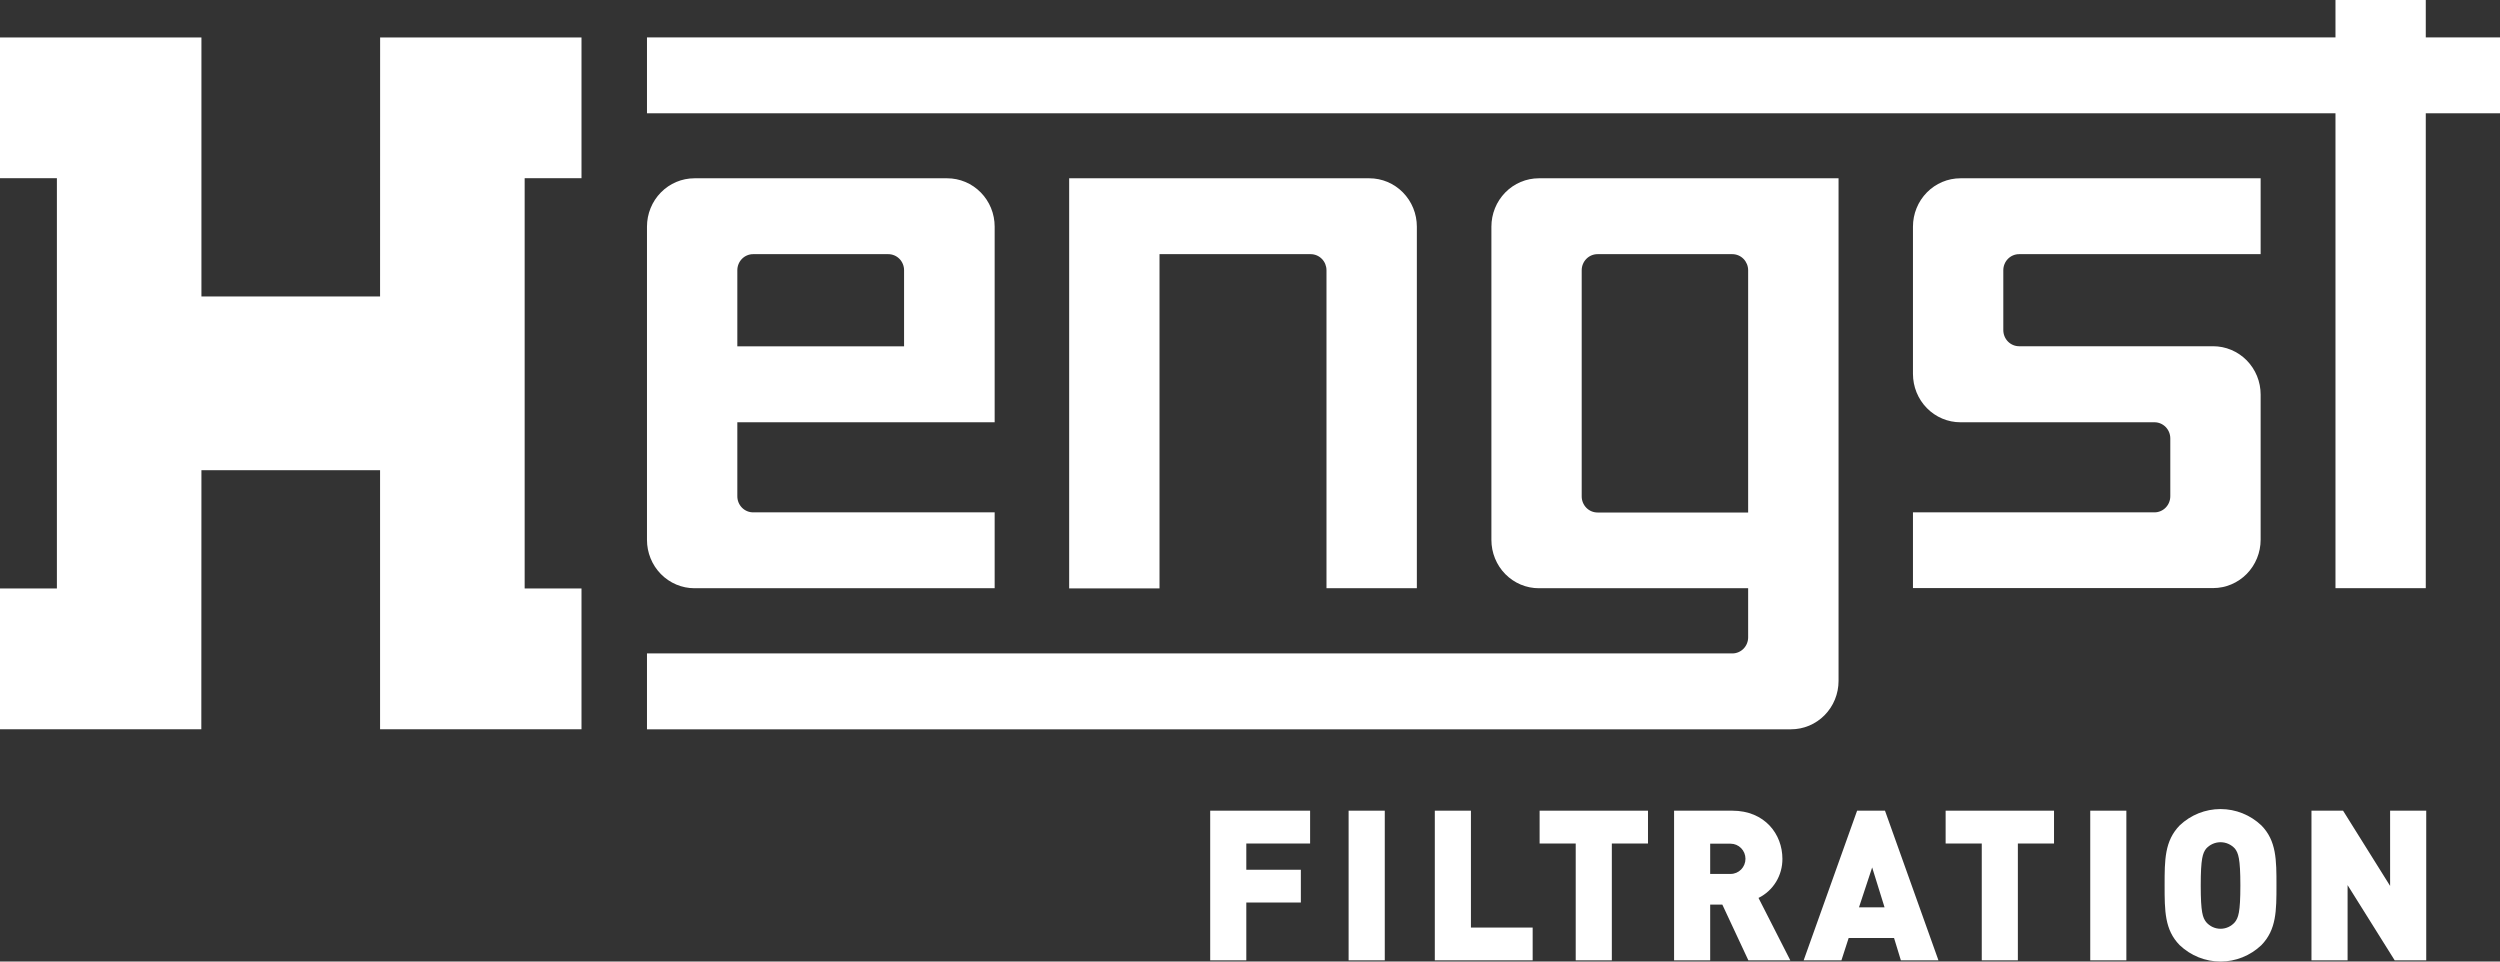 <?xml version="1.0" encoding="UTF-8"?>
<svg width="250px" height="96.155px" viewBox="0 0 250 96.155" version="1.1" xmlns="http://www.w3.org/2000/svg" xmlns:xlink="http://www.w3.org/1999/xlink">
    <rect x="0" y="0" width="250" height="96.155" fill="#333333" stroke="none"/>
    <title>Group</title>
    <g id="Page-1" stroke="none" stroke-width="1" fill="none" fill-rule="evenodd">
        <g id="Group" fill="#FFFFFF" fill-rule="nonzero">
            <polygon id="Path" points="0 17.821 5.689 17.821 5.689 58.845 0 58.845 0 72.927 20.133 72.927 20.143 47.022 38.007 47.022 38.007 72.927 58.15 72.927 58.15 58.845 52.466 58.845 52.466 17.821 58.15 17.821 58.15 3.744 38.012 3.744 38.007 29.648 20.143 29.648 20.143 3.744 0 3.744"></polygon>
            <path d="M141.685,22.662 L141.685,58.823 L132.649,58.823 L132.649,27.027 C132.649,26.6 132.483,26.19 132.186,25.888 C131.889,25.586 131.487,25.416 131.067,25.416 L115.951,25.416 L115.951,58.838 L106.916,58.838 L106.916,17.829 L136.932,17.829 C137.556,17.828 138.174,17.953 138.75,18.195 C139.327,18.438 139.851,18.794 140.292,19.243 C140.734,19.692 141.084,20.225 141.323,20.811 C141.562,21.398 141.685,22.027 141.685,22.662 L141.685,22.662 Z" id="Path"></path>
            <path d="M64.698,22.662 L64.698,53.984 C64.697,54.619 64.82,55.248 65.058,55.835 C65.296,56.423 65.646,56.956 66.087,57.405 C66.528,57.855 67.052,58.211 67.628,58.454 C68.204,58.698 68.822,58.823 69.446,58.823 L99.466,58.823 L99.466,51.236 L75.316,51.236 C75.108,51.236 74.902,51.195 74.709,51.114 C74.517,51.034 74.342,50.915 74.195,50.765 C74.048,50.615 73.932,50.438 73.852,50.242 C73.773,50.046 73.733,49.836 73.733,49.624 L73.733,42.227 L99.466,42.227 L99.466,22.662 C99.466,22.027 99.344,21.398 99.105,20.811 C98.866,20.225 98.516,19.692 98.074,19.243 C97.633,18.794 97.109,18.438 96.532,18.195 C95.956,17.953 95.338,17.828 94.714,17.829 L69.446,17.829 C68.187,17.829 66.979,18.338 66.089,19.244 C65.198,20.151 64.698,21.38 64.698,22.662 Z M90.422,34.634 L73.733,34.634 L73.733,27.027 C73.733,26.815 73.773,26.606 73.852,26.41 C73.932,26.214 74.048,26.036 74.195,25.886 C74.342,25.737 74.517,25.618 74.709,25.537 C74.902,25.457 75.108,25.415 75.316,25.416 L88.824,25.416 C89.032,25.415 89.238,25.457 89.431,25.537 C89.623,25.618 89.798,25.737 89.945,25.886 C90.092,26.036 90.209,26.214 90.288,26.41 C90.367,26.606 90.408,26.815 90.407,27.027 L90.407,34.644 L90.422,34.634 Z" id="Shape"></path>
            <polygon id="Path" points="250 3.741 250 11.328 242.577 11.328 242.577 58.817 233.548 58.817 233.548 11.328 64.698 11.328 64.698 3.741 233.548 3.741 233.548 0 242.577 0 242.577 3.741"></polygon>
            <path d="M200.331,27.027 L200.331,33.013 C200.331,33.44 200.498,33.85 200.794,34.153 C201.091,34.455 201.495,34.624 201.914,34.624 L221.312,34.624 C221.936,34.624 222.554,34.748 223.129,34.991 C223.706,35.234 224.23,35.59 224.673,36.038 C225.113,36.487 225.464,37.021 225.703,37.607 C225.942,38.194 226.064,38.823 226.064,39.458 L226.064,53.969 C226.064,55.252 225.564,56.483 224.673,57.391 C223.782,58.298 222.572,58.808 221.312,58.808 L191.296,58.808 L191.296,51.236 L215.447,51.236 C215.867,51.236 216.269,51.066 216.565,50.764 C216.863,50.462 217.03,50.052 217.03,49.624 L217.03,43.838 C217.03,43.411 216.863,43.001 216.565,42.699 C216.269,42.396 215.867,42.227 215.447,42.227 L196.044,42.227 C195.419,42.227 194.802,42.102 194.225,41.858 C193.65,41.615 193.126,41.259 192.685,40.809 C192.244,40.36 191.895,39.826 191.656,39.239 C191.418,38.652 191.296,38.023 191.296,37.388 L191.296,22.662 C191.296,21.38 191.796,20.151 192.687,19.244 C193.578,18.338 194.785,17.829 196.044,17.829 L226.064,17.829 L226.064,25.416 L201.914,25.416 C201.706,25.415 201.499,25.457 201.307,25.537 C201.115,25.618 200.94,25.737 200.793,25.886 C200.647,26.036 200.53,26.214 200.45,26.41 C200.371,26.606 200.331,26.815 200.331,27.027 L200.331,27.027 Z" id="Path"></path>
            <path d="M153.888,17.829 C153.264,17.829 152.646,17.954 152.07,18.197 C151.493,18.44 150.97,18.797 150.529,19.246 C150.088,19.696 149.738,20.229 149.5,20.816 C149.262,21.403 149.139,22.032 149.14,22.667 L149.14,53.989 C149.139,54.624 149.262,55.253 149.5,55.84 C149.738,56.427 150.088,56.96 150.529,57.409 C150.97,57.857 151.494,58.214 152.07,58.456 C152.646,58.699 153.264,58.824 153.888,58.823 L174.815,58.823 L174.815,63.736 C174.815,64.162 174.648,64.571 174.352,64.872 C174.057,65.173 173.654,65.343 173.236,65.343 L64.698,65.343 L64.698,72.93 L179.102,72.93 C179.725,72.931 180.344,72.806 180.921,72.563 C181.496,72.321 182.02,71.965 182.462,71.516 C182.903,71.067 183.254,70.534 183.493,69.947 C183.732,69.36 183.855,68.731 183.855,68.096 L183.855,17.829 L153.888,17.829 Z M174.815,51.25 L159.753,51.25 C159.334,51.25 158.932,51.082 158.635,50.78 C158.339,50.479 158.171,50.071 158.17,49.644 L158.17,27.027 C158.17,26.6 158.337,26.19 158.634,25.888 C158.93,25.586 159.333,25.416 159.753,25.416 L173.236,25.416 C173.656,25.417 174.057,25.588 174.353,25.89 C174.648,26.192 174.815,26.601 174.815,27.027 L174.815,51.25 Z" id="Shape"></path>
            <polygon id="Path" points="124.631 84.351 124.631 86.975 130.085 86.975 130.085 90.252 124.631 90.252 124.631 96.033 121.02 96.033 121.02 81.068 131.011 81.068 131.011 84.351"></polygon>
            <polygon id="Path" points="134.861 81.068 138.477 81.068 138.477 96.033 134.861 96.033"></polygon>
            <polygon id="Path" points="143.481 96.033 143.481 81.068 147.092 81.068 147.092 92.756 153.266 92.756 153.266 96.033"></polygon>
            <polygon id="Path" points="161.183 84.351 161.183 96.033 157.572 96.033 157.572 84.351 153.961 84.351 153.961 81.068 164.799 81.068 164.799 84.351"></polygon>
            <path d="M173.062,84.37 L171.018,84.37 L171.018,87.393 L173.062,87.393 C173.456,87.393 173.832,87.234 174.111,86.951 C174.39,86.667 174.547,86.283 174.547,85.882 C174.547,85.481 174.39,85.097 174.111,84.813 C173.832,84.53 173.456,84.37 173.062,84.37 Z M174.836,96.033 L172.233,90.461 L171.018,90.461 L171.018,96.033 L167.408,96.033 L167.408,81.068 L173.223,81.068 C176.486,81.068 178.241,83.423 178.241,85.882 C178.247,86.698 178.026,87.498 177.603,88.191 C177.18,88.883 176.571,89.439 175.85,89.793 L179.03,96.033 L174.836,96.033 Z" id="Shape"></path>
            <path d="M187.216,86.745 L185.898,90.736 L188.456,90.736 L187.216,86.745 L187.216,86.745 Z M190.087,96.033 L189.406,93.803 L184.865,93.803 L184.143,96.033 L180.366,96.033 L185.711,81.068 L188.499,81.068 L193.845,96.033 L190.087,96.033 Z" id="Shape"></path>
            <polygon id="Path" points="201.786 84.351 201.786 96.033 198.176 96.033 198.176 84.351 194.563 84.351 194.563 81.068 205.402 81.068 205.402 84.351"></polygon>
            <polygon id="Path" points="209.025 81.068 212.636 81.068 212.636 96.033 209.025 96.033"></polygon>
            <path d="M223.498,84.867 C223.314,84.663 223.091,84.501 222.843,84.39 C222.594,84.279 222.327,84.222 222.054,84.222 C221.783,84.222 221.516,84.279 221.267,84.39 C221.019,84.501 220.794,84.663 220.612,84.867 C220.278,85.311 220.073,85.815 220.073,88.548 C220.073,91.282 220.278,91.761 220.612,92.205 C220.791,92.416 221.012,92.585 221.261,92.701 C221.511,92.817 221.78,92.877 222.054,92.877 C222.328,92.877 222.599,92.817 222.847,92.701 C223.097,92.585 223.319,92.416 223.498,92.205 C223.827,91.761 224.037,91.282 224.037,88.548 C224.037,85.815 223.827,85.311 223.498,84.867 Z M226.139,94.514 C225.03,95.568 223.569,96.155 222.053,96.155 C220.535,96.155 219.075,95.568 217.966,94.514 C216.461,92.983 216.461,91.072 216.461,88.528 C216.461,85.984 216.461,84.094 217.966,82.542 C219.075,81.49 220.536,80.906 222.053,80.906 C223.569,80.906 225.029,81.49 226.139,82.542 C227.647,84.079 227.647,85.994 227.647,88.528 C227.647,91.062 227.647,92.963 226.139,94.514 Z" id="Shape"></path>
            <polygon id="Path" points="239.468 96.033 234.759 88.511 234.759 96.033 231.147 96.033 231.147 81.068 234.307 81.068 239.011 88.591 239.011 81.068 242.623 81.068 242.623 96.033"></polygon>
        </g>
    </g>
</svg>